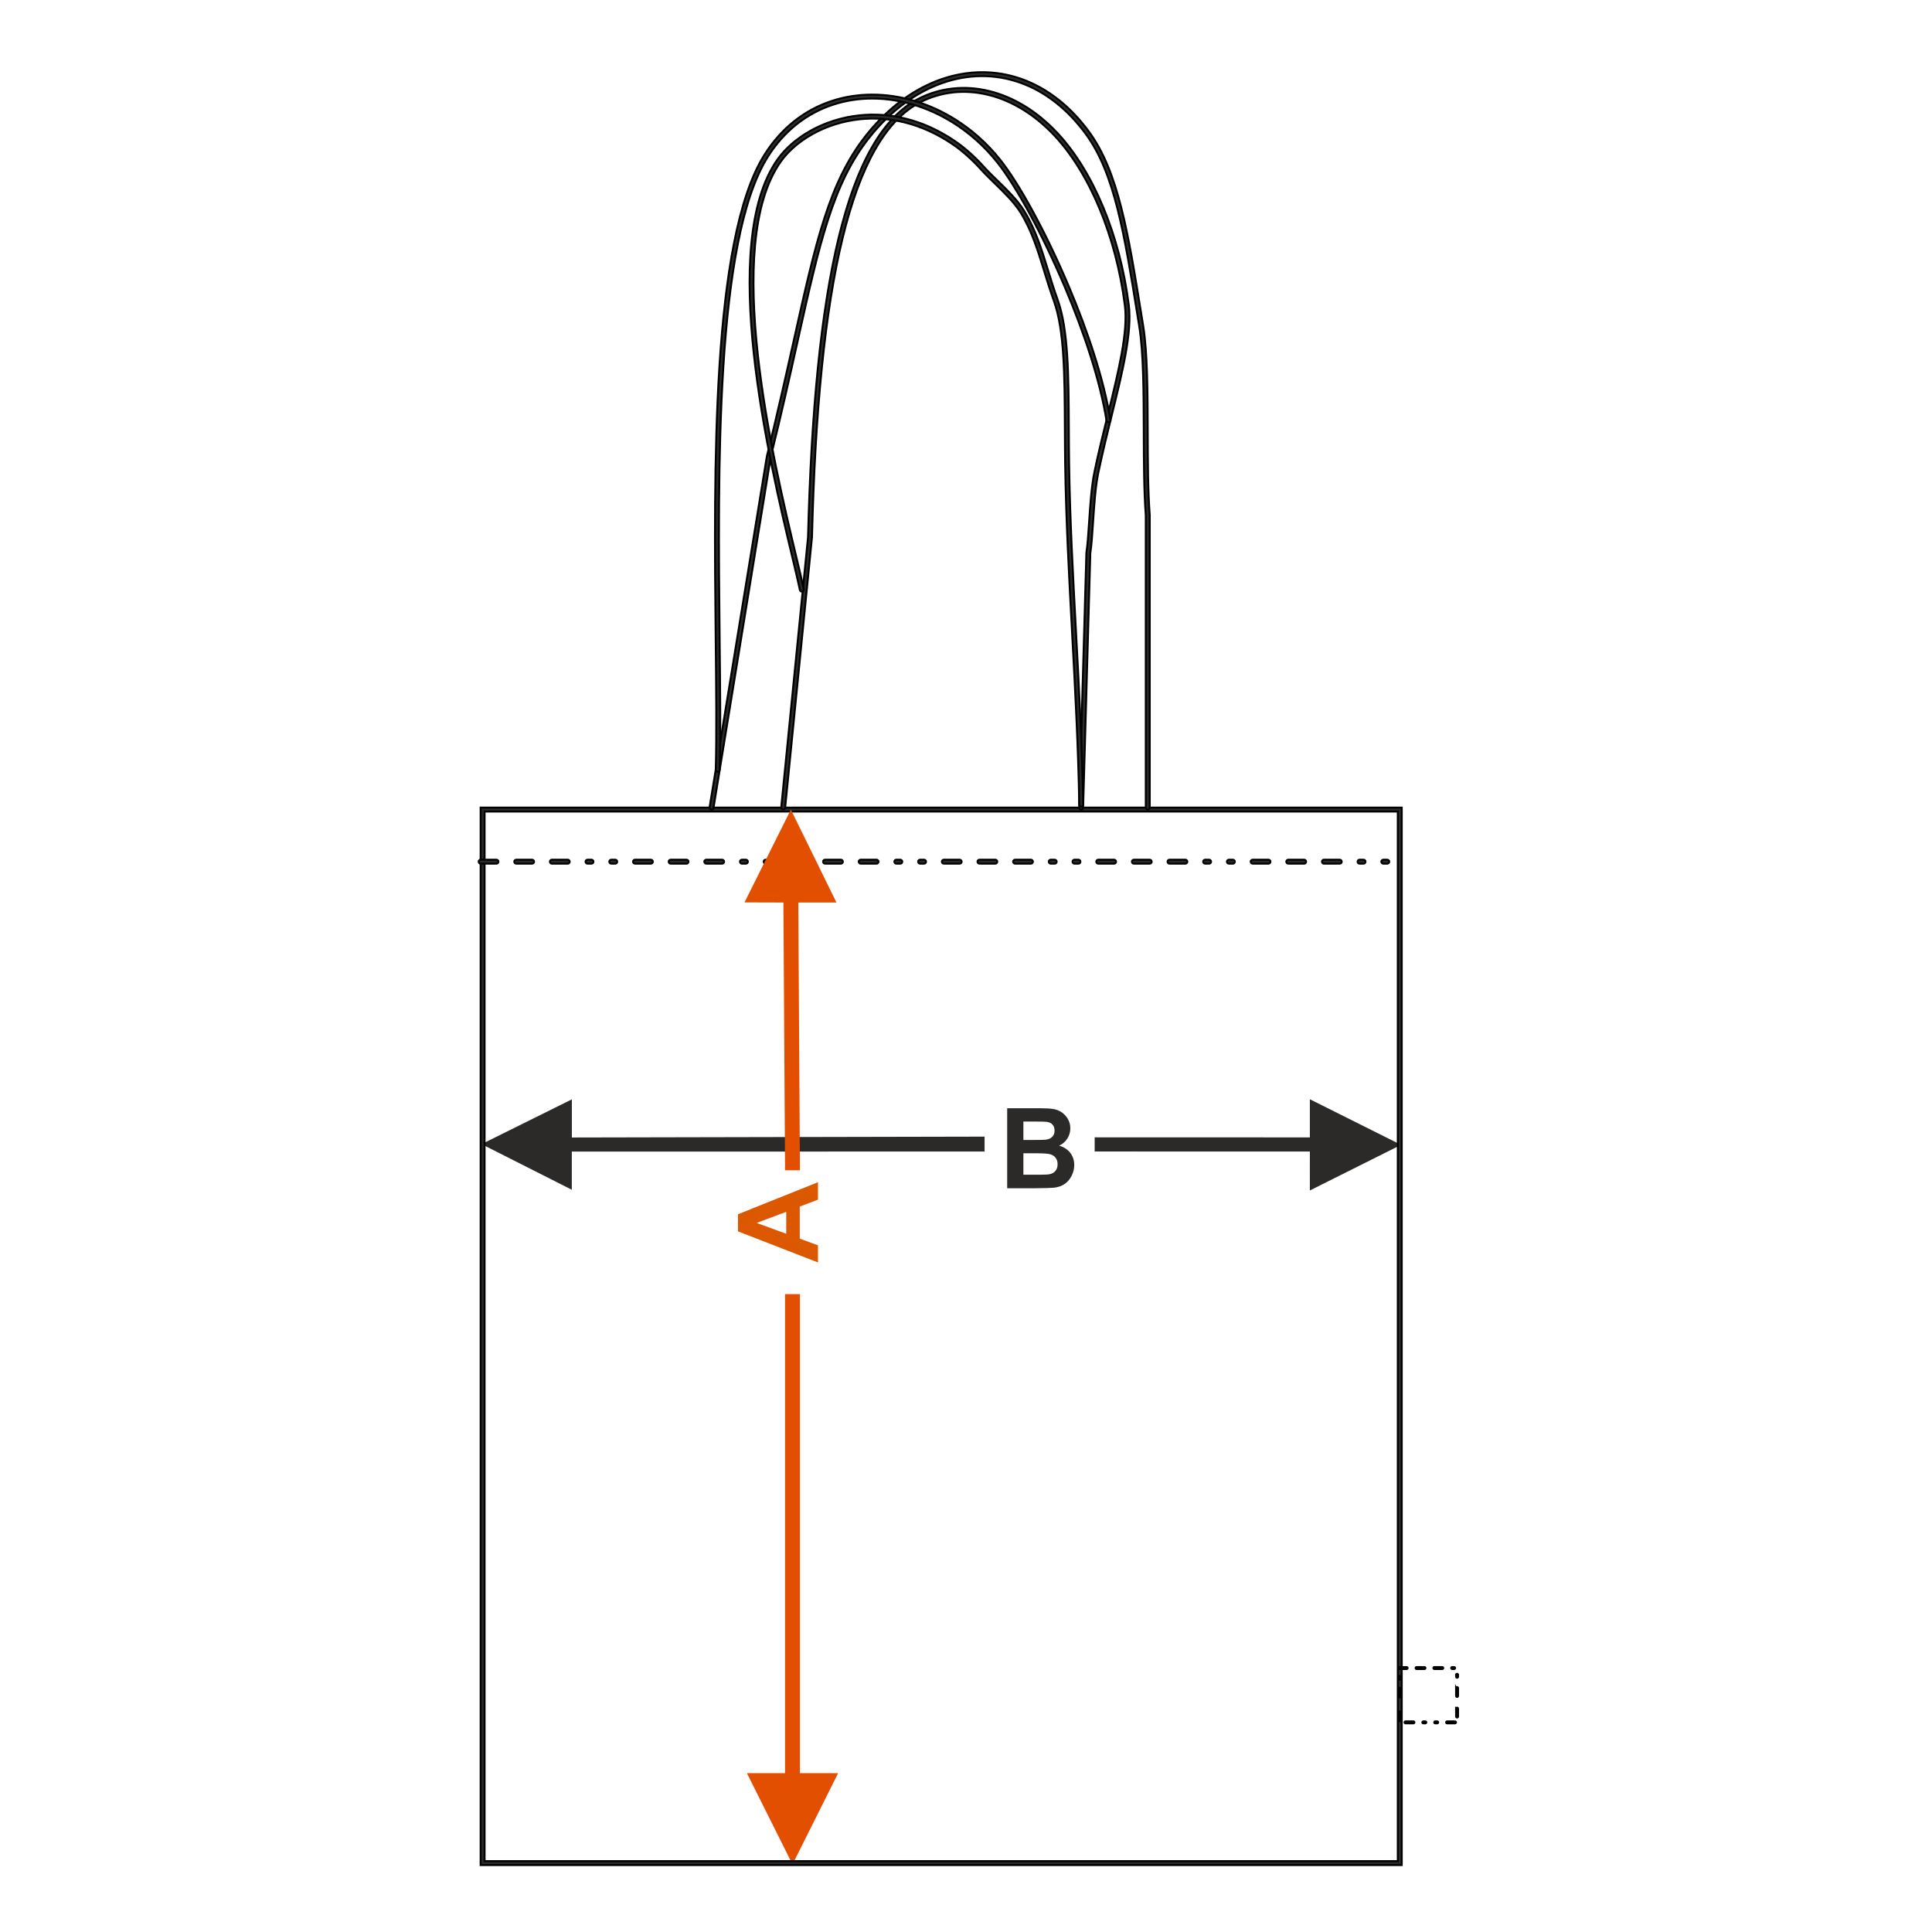 <?xml version="1.0" encoding="UTF-8"?>
<!DOCTYPE svg PUBLIC "-//W3C//DTD SVG 1.1//EN" "http://www.w3.org/Graphics/SVG/1.1/DTD/svg11.dtd">
<!-- Creator: CorelDRAW 2017 -->
<svg xmlns="http://www.w3.org/2000/svg" xml:space="preserve" width="1000px" height="1000px" version="1.1" style="shape-rendering:geometricPrecision; text-rendering:geometricPrecision; image-rendering:optimizeQuality; fill-rule:evenodd; clip-rule:evenodd"
viewBox="0 0 1000 1000"
 xmlns:xlink="http://www.w3.org/1999/xlink">
 <defs>
  <style type="text/css">
   <![CDATA[
    .str0 {stroke:black;stroke-miterlimit:22.926}
    .fil1 {fill:none}
    .fil4 {fill:#2B2A29}
    .fil0 {fill:#2B2A29;fill-rule:nonzero}
    .fil2 {fill:#DB5800;fill-rule:nonzero}
    .fil3 {fill:#E34F00;fill-rule:nonzero}
   ]]>
  </style>
 </defs>
 <g id="Ebene_x0020_1">
  <path class="fil0" d="M521.317 573.62l16.563 0c3.287,0 5.726,0.135 7.337,0.405 1.619,0.28 3.056,0.848 4.328,1.707 1.272,0.867 2.333,2.014 3.182,3.451 0.848,1.436 1.272,3.056 1.272,4.839 0,1.929 -0.52,3.712 -1.562,5.322 -1.041,1.62 -2.458,2.825 -4.242,3.634 2.517,0.743 4.444,1.996 5.804,3.77 1.35,1.774 2.025,3.856 2.025,6.257 0,1.89 -0.434,3.721 -1.311,5.505 -0.877,1.783 -2.074,3.21 -3.596,4.28 -1.514,1.061 -3.385,1.716 -5.611,1.967 -1.389,0.145 -4.753,0.241 -10.085,0.279l-14.104 0 0 -41.416zm8.388 6.883l0 9.544 5.475 0c3.249,0 5.274,-0.048 6.064,-0.144 1.427,-0.163 2.555,-0.656 3.375,-1.475 0.819,-0.819 1.224,-1.889 1.224,-3.22 0,-1.282 -0.356,-2.313 -1.06,-3.114 -0.704,-0.8 -1.755,-1.282 -3.144,-1.446 -0.829,-0.097 -3.21,-0.145 -7.133,-0.145l-4.801 0zm0 16.428l0 11.106 7.751 0c3.008,0 4.926,-0.086 5.736,-0.25 1.244,-0.232 2.256,-0.781 3.036,-1.658 0.782,-0.888 1.177,-2.054 1.177,-3.529 0,-1.253 -0.299,-2.305 -0.907,-3.171 -0.597,-0.868 -1.474,-1.505 -2.612,-1.9 -1.138,-0.395 -3.615,-0.598 -7.423,-0.598l-6.758 0z"/>
  <rect class="fil1" y="-0.002" width="1000.002" height="1000.002"/>
  <polygon class="fil0" points="677.976,588.714 566.599,588.68 566.599,596.008 677.988,596.036 677.976,616.186 725.192,592.57 677.976,568.969 "/>
  <polygon class="fil0" points="249.258,592.204 295.997,569.021 295.997,588.765 509.615,588.317 509.615,596.028 295.971,596.06 295.971,615.82 "/>
  <path class="fil2" d="M423.381 611.906l0 9.034 -9.428 3.577 0 16.611 9.428 3.442 0 8.869 -41.417 -16.081 0 -8.859 41.417 -16.593zm-16.428 15.33l-15.329 5.755 15.329 5.592 0 -11.347z"/>
  <polygon class="fil3" points="410.193,964.997 386.593,917.781 406.337,917.781 406.337,669.828 414.049,669.828 414.049,917.781 433.809,917.781 "/>
  <path class="fil4 str0" d="M248.77 418.008l476.778 0 0 547.353 -476.778 0 0 -547.353zm474.73 2.049l-472.681 0 0 543.256 472.681 0 0 -543.256z"/>
  <path class="fil4 str0" d="M369.31 418.172c-0.091,0.556 -0.616,0.934 -1.172,0.844 -0.557,-0.09 -0.935,-0.616 -0.845,-1.173l29.631 -181.663c5.655,-22.868 10.075,-42.678 13.963,-60.105 11.419,-51.173 18.285,-81.942 37.493,-106.155 5.761,-7.262 12.073,-13.352 18.735,-18.225 12.781,-9.352 26.852,-14.227 40.802,-14.333 13.962,-0.106 27.787,4.564 40.063,14.303 5.608,4.449 10.894,9.958 15.719,16.552 15.149,20.708 20.222,52.16 27.101,94.813l0.901 5.581c2.236,13.823 2.297,34.266 2.357,54.769 0.045,15.309 0.09,30.655 1.05,43.293l0.005 151.335c0,0.565 -0.46,1.024 -1.025,1.024 -0.567,0 -1.026,-0.459 -1.026,-1.024l0 -151.24c-0.954,-12.62 -1,-28.023 -1.045,-43.388 -0.06,-20.415 -0.12,-40.771 -2.333,-54.448l-0.901 -5.581c-6.832,-42.369 -11.873,-73.611 -26.734,-93.925 -4.713,-6.443 -9.873,-11.821 -15.343,-16.161 -11.896,-9.438 -25.279,-13.965 -38.78,-13.862 -13.513,0.103 -27.171,4.845 -39.602,13.941 -6.515,4.766 -12.697,10.731 -18.343,17.849 -18.92,23.851 -25.748,54.443 -37.101,105.322 -3.906,17.511 -8.347,37.414 -13.963,60.123l-29.607 181.534z"/>
  <path class="fil4 str0" d="M560.624 418.035c-0.015,0.563 -0.485,1.008 -1.049,0.993 -0.563,-0.015 -1.008,-0.485 -0.993,-1.049l3.735 -131.957 0.013 -0.136c0.59,-3.609 0.966,-9.253 1.38,-15.467 0.589,-8.851 1.255,-18.85 2.747,-26.018 2.12,-10.186 4.594,-20.208 6.96,-29.794 5.575,-22.596 10.552,-42.766 8.816,-56.489 -2.283,-18.051 -6.857,-35.074 -13.042,-49.975 -6.36,-15.322 -14.42,-28.384 -23.439,-37.987 -10.509,-11.187 -22.291,-18.081 -34.005,-20.994 -12.344,-3.068 -24.622,-1.716 -35.248,3.688 -18.059,9.184 -31.261,32.892 -40.383,70.486 -9.178,37.824 -14.192,89.618 -15.831,154.735l-13.879 139.937c-0.052,0.56 -0.551,0.973 -1.112,0.92 -0.561,-0.053 -0.973,-0.552 -0.92,-1.112l13.871 -139.833c1.644,-65.246 6.675,-117.168 15.886,-155.128 9.269,-38.201 22.813,-62.357 41.44,-71.83 11.064,-5.627 23.836,-7.038 36.665,-3.849 12.083,3.004 24.214,10.092 35.004,21.578 9.189,9.784 17.387,23.059 23.84,38.605 6.249,15.055 10.871,32.259 13.178,50.502 1.786,14.109 -3.233,34.45 -8.856,57.235 -2.363,9.579 -4.835,19.593 -6.944,29.722 -1.461,7.018 -2.122,16.947 -2.708,25.732 -0.413,6.225 -0.79,11.881 -1.393,15.602l-3.733 131.883z"/>
  <path class="fil4 str0" d="M560.666 416.472c0.009,0.563 -0.441,1.027 -1.004,1.036 -0.563,0.008 -1.028,-0.442 -1.037,-1.005 -0.49,-29.153 -2.094,-58.947 -3.682,-88.476 -1.604,-29.804 -3.195,-59.344 -3.611,-87.808 -0.096,-6.501 -0.126,-12.879 -0.155,-19.066 -0.125,-26.929 -0.234,-50.267 -5.679,-65.377 -1.927,-5.351 -3.507,-10.491 -5.037,-15.469 -3.327,-10.832 -6.425,-20.91 -12.238,-30.338 -3.165,-5.136 -8.668,-10.489 -13.576,-15.265 -2.454,-2.387 -4.764,-4.635 -6.577,-6.651 -2.42,-2.693 -4.901,-5.184 -7.435,-7.444l-0.059 -0.058c-2.446,-2.178 -4.938,-4.14 -7.47,-5.86 -16.465,-11.185 -33.16,-14.479 -47.833,-12.986 -18.344,1.866 -33.524,11.201 -41.13,21.93 -30.564,43.106 -3.817,155.056 7.88,204.015 1.75,7.326 3.167,13.251 4.002,17.318 0.113,0.553 -0.244,1.092 -0.797,1.205 -0.552,0.113 -1.092,-0.244 -1.205,-0.797 -0.837,-4.079 -2.246,-9.969 -3.986,-17.254 -11.762,-49.233 -38.659,-161.81 -7.559,-205.671 7.907,-11.152 23.631,-20.849 42.596,-22.779 15.102,-1.536 32.268,1.844 49.177,13.33 2.61,1.774 5.175,3.79 7.685,6.027l0.06 0.05c2.584,2.305 5.12,4.851 7.595,7.605 1.786,1.986 4.063,4.201 6.481,6.555 4.99,4.855 10.585,10.298 13.889,15.658 5.953,9.656 9.086,19.851 12.453,30.81 1.529,4.975 3.108,10.111 5.006,15.38 5.562,15.438 5.673,38.939 5.799,66.057 0.028,6.176 0.058,12.543 0.154,19.052 0.415,28.353 2.006,57.907 3.611,87.727 1.587,29.513 3.19,59.29 3.682,88.549z"/>
  <path class="fil4 str0" d="M574.747 217.414c0.088,0.556 -0.293,1.081 -0.849,1.169 -0.557,0.088 -1.081,-0.292 -1.169,-0.849 -3.272,-20.622 -11.626,-45.608 -21.443,-68.819 -11.653,-27.553 -25.358,-52.579 -35.08,-64.833 -6.689,-8.432 -14.566,-15.373 -23.092,-20.68 -12.997,-8.092 -27.501,-12.389 -41.605,-12.391 -14.071,-0.002 -27.756,4.269 -39.156,13.313 -5.675,4.501 -10.79,10.192 -15.107,17.127 -26.934,43.267 -25.686,161.649 -24.756,249.961 0.272,25.764 0.517,48.976 0.026,67.035 -0.012,0.563 -0.481,1.01 -1.045,0.996 -0.563,-0.013 -1.009,-0.482 -0.996,-1.045 0.489,-18.041 0.244,-41.231 -0.026,-66.971 -0.934,-88.567 -2.185,-207.291 25.059,-251.056 4.445,-7.14 9.717,-13.004 15.572,-17.649 11.777,-9.342 25.906,-13.756 40.429,-13.753 14.489,0.004 29.37,4.406 42.685,12.695 8.72,5.427 16.775,12.524 23.613,21.145 9.82,12.379 23.636,37.591 35.361,65.313 9.874,23.346 18.279,48.497 21.579,69.292z"/>
  <path class="fil4 str0" d="M723.981 862.864l4.11 0c0.276,0.007 0.498,0.233 0.498,0.511 0,0.283 -0.229,0.512 -0.511,0.512l-4.097 0.001 0 -1.024zm9.219 1.023c-0.283,0 -0.512,-0.229 -0.512,-0.512 0,-0.278 0.222,-0.504 0.498,-0.511l4.124 0c0.276,0.007 0.498,0.233 0.498,0.511 0,0.283 -0.229,0.512 -0.512,0.512l-4.096 0zm9.218 0c-0.282,0 -0.511,-0.229 -0.511,-0.512 0,-0.278 0.222,-0.504 0.498,-0.511l4.124 0c0.276,0.007 0.498,0.233 0.498,0.511 0,0.283 -0.229,0.512 -0.512,0.512l-4.097 0zm9.219 0c-0.282,0 -0.511,-0.229 -0.511,-0.512 0,-0.278 0.222,-0.504 0.498,-0.511l1.05 0c0.278,0.007 0.5,0.233 0.5,0.511 0,0.283 -0.23,0.512 -0.512,0.512l-1.025 0zm2.03 2.98c0.001,-0.283 0.23,-0.512 0.513,-0.512 0.279,0 0.505,0.222 0.512,0.498l0 1.052c-0.007,0.276 -0.233,0.498 -0.512,0.498 -0.283,0 -0.512,-0.229 -0.512,-0.512l-0.001 -1.024zm0 6.861c0.001,-0.283 0.23,-0.512 0.513,-0.512 0.279,0 0.505,0.222 0.512,0.499l0 4.124c-0.007,0.277 -0.233,0.499 -0.512,0.499 -0.283,0 -0.512,-0.23 -0.512,-0.512l-0.001 -4.098zm0 10.651c0.001,-0.282 0.23,-0.511 0.513,-0.511 0.279,0 0.505,0.222 0.512,0.498l0 4.124c-0.007,0.277 -0.233,0.499 -0.512,0.499 -0.283,0 -0.512,-0.23 -0.512,-0.512l-0.001 -4.098zm-0.563 6.606c0.281,0.001 0.511,0.23 0.511,0.512 0,0.279 -0.222,0.505 -0.499,0.512l-4.123 0c-0.277,-0.007 -0.499,-0.233 -0.499,-0.512 0,-0.282 0.229,-0.511 0.512,-0.511l4.098 -0.001zm-9.219 0c0.282,0.001 0.511,0.23 0.511,0.512 0,0.279 -0.222,0.505 -0.499,0.512l-1.05 0c-0.277,-0.007 -0.499,-0.233 -0.499,-0.512 0,-0.282 0.23,-0.511 0.512,-0.511l1.025 -0.001zm-6.147 0c0.283,0.001 0.512,0.23 0.512,0.512 0,0.279 -0.222,0.505 -0.498,0.512l-1.052 0c-0.276,-0.007 -0.498,-0.233 -0.498,-0.512 0,-0.282 0.229,-0.511 0.512,-0.511l1.024 -0.001zm-6.146 0c0.283,0.001 0.512,0.23 0.512,0.512 0,0.279 -0.222,0.505 -0.498,0.512l-4.125 0c-0.276,-0.007 -0.498,-0.233 -0.498,-0.512 0,-0.282 0.229,-0.511 0.512,-0.511l4.097 -0.001zm-6.588 -0.583c0,0.283 -0.229,0.512 -0.512,0.512 -0.278,0 -0.504,-0.222 -0.511,-0.498l0 -4.124c0.007,-0.276 0.233,-0.498 0.511,-0.498 0.283,0 0.512,0.229 0.512,0.511l0 4.097zm0 -12.279c0,0.283 -0.229,0.513 -0.512,0.513 -0.278,0 -0.504,-0.222 -0.511,-0.499l0 -4.124c0.007,-0.276 0.233,-0.498 0.511,-0.498 0.283,0 0.512,0.229 0.512,0.512l0 4.096zm0 -9.218c0,0.282 -0.229,0.512 -0.512,0.512 -0.278,0 -0.504,-0.222 -0.511,-0.499l0 -1.05c0.007,-0.277 0.233,-0.499 0.511,-0.499 0.283,0 0.512,0.229 0.512,0.512l0 1.024z"/>
  <path class="fil4 str0" d="M248.77 444.978c-0.533,0 -0.973,0.409 -1.02,0.927 -0.061,0.608 0.425,1.123 1.02,1.123l8.197 0c0.533,0 0.973,-0.41 1.02,-0.927 0.061,-0.608 -0.424,-1.123 -1.02,-1.123l-8.197 0zm469.278 2.05c0.533,0 0.973,-0.41 1.02,-0.927 0.061,-0.608 -0.424,-1.123 -1.02,-1.123l-2.049 0c-0.533,0 -0.973,0.409 -1.02,0.927 -0.061,0.608 0.424,1.123 1.02,1.123l2.049 0zm-12.296 0c0.533,0 0.974,-0.41 1.021,-0.927 0.06,-0.608 -0.425,-1.123 -1.021,-1.123l-2.049 0c-0.533,0 -0.973,0.409 -1.02,0.927 -0.061,0.608 0.425,1.123 1.02,1.123l2.049 0zm-12.295 0c0.533,0 0.973,-0.41 1.02,-0.927 0.06,-0.608 -0.425,-1.123 -1.02,-1.123l-8.197 0c-0.533,0 -0.973,0.409 -1.02,0.927 -0.06,0.608 0.425,1.123 1.02,1.123l8.197 0zm-18.443 0c0.533,0 0.973,-0.41 1.02,-0.927 0.061,-0.608 -0.425,-1.123 -1.02,-1.123l-8.197 0c-0.533,0 -0.973,0.409 -1.021,0.927 -0.06,0.608 0.426,1.123 1.021,1.123l8.197 0zm-18.444 0c0.533,0 0.974,-0.41 1.021,-0.927 0.06,-0.608 -0.425,-1.123 -1.021,-1.123l-8.197 0c-0.533,0 -0.972,0.409 -1.019,0.927 -0.061,0.608 0.424,1.123 1.019,1.123l8.197 0zm-18.443 0c0.533,0 0.973,-0.41 1.02,-0.927 0.061,-0.608 -0.425,-1.123 -1.02,-1.123l-2.049 0c-0.533,0 -0.973,0.409 -1.02,0.927 -0.061,0.608 0.425,1.123 1.02,1.123l2.049 0zm-12.295 0c0.533,0 0.973,-0.41 1.02,-0.927 0.06,-0.608 -0.425,-1.123 -1.02,-1.123l-2.049 0c-0.533,0 -0.973,0.409 -1.021,0.927 -0.06,0.608 0.425,1.123 1.021,1.123l2.049 0zm-12.296 0c0.533,0 0.973,-0.41 1.02,-0.927 0.061,-0.608 -0.424,-1.123 -1.02,-1.123l-8.196 0c-0.534,0 -0.974,0.409 -1.021,0.927 -0.061,0.608 0.425,1.123 1.021,1.123l8.196 0zm-18.443 0c0.533,0 0.973,-0.41 1.02,-0.927 0.06,-0.608 -0.425,-1.123 -1.02,-1.123l-8.197 0c-0.533,0 -0.973,0.409 -1.02,0.927 -0.061,0.608 0.425,1.123 1.02,1.123l8.197 0zm-18.443 0c0.533,0 0.973,-0.41 1.02,-0.927 0.06,-0.608 -0.425,-1.123 -1.02,-1.123l-8.197 0c-0.533,0 -0.973,0.409 -1.021,0.927 -0.059,0.608 0.426,1.123 1.021,1.123l8.197 0zm-18.444 0c0.533,0 0.974,-0.41 1.021,-0.927 0.06,-0.608 -0.425,-1.123 -1.021,-1.123l-2.048 0c-0.534,0 -0.974,0.409 -1.021,0.927 -0.061,0.608 0.425,1.123 1.021,1.123l2.048 0zm-12.295 0c0.533,0 0.973,-0.41 1.02,-0.927 0.06,-0.608 -0.425,-1.123 -1.02,-1.123l-2.05 0c-0.533,0 -0.972,0.409 -1.019,0.927 -0.061,0.608 0.424,1.123 1.019,1.123l2.05 0zm-12.295 0c0.533,0 0.972,-0.41 1.019,-0.927 0.061,-0.608 -0.424,-1.123 -1.019,-1.123l-8.198 0c-0.533,0 -0.972,0.409 -1.02,0.927 -0.06,0.608 0.425,1.123 1.02,1.123l8.198 0zm-18.444 0c0.534,0 0.973,-0.41 1.02,-0.927 0.061,-0.608 -0.424,-1.123 -1.02,-1.123l-8.196 0c-0.533,0 -0.974,0.409 -1.021,0.927 -0.061,0.608 0.425,1.123 1.021,1.123l8.196 0zm-18.443 0c0.533,0 0.973,-0.41 1.02,-0.927 0.06,-0.608 -0.425,-1.123 -1.02,-1.123l-8.197 0c-0.533,0 -0.973,0.409 -1.02,0.927 -0.061,0.608 0.425,1.123 1.02,1.123l8.197 0zm-18.443 0c0.533,0 0.972,-0.41 1.019,-0.927 0.061,-0.608 -0.424,-1.123 -1.019,-1.123l-2.05 0c-0.533,0 -0.972,0.409 -1.02,0.927 -0.06,0.608 0.425,1.123 1.02,1.123l2.05 0zm-12.296 0c0.534,0 0.973,-0.41 1.02,-0.927 0.061,-0.608 -0.424,-1.123 -1.02,-1.123l-2.049 0c-0.533,0 -0.973,0.409 -1.02,0.927 -0.06,0.608 0.425,1.123 1.02,1.123l2.049 0zm-12.296 0c0.533,0 0.974,-0.41 1.021,-0.927 0.061,-0.608 -0.425,-1.123 -1.021,-1.123l-8.196 0c-0.534,0 -0.973,0.409 -1.02,0.927 -0.061,0.608 0.424,1.123 1.02,1.123l8.196 0zm-18.443 0c0.533,0 0.973,-0.41 1.021,-0.927 0.06,-0.608 -0.425,-1.123 -1.021,-1.123l-8.197 0c-0.533,0 -0.972,0.409 -1.019,0.927 -0.061,0.608 0.424,1.123 1.019,1.123l8.197 0zm-18.442 0c0.533,0 0.972,-0.41 1.019,-0.927 0.061,-0.608 -0.424,-1.123 -1.019,-1.123l-8.198 0c-0.533,0 -0.973,0.409 -1.02,0.927 -0.06,0.608 0.425,1.123 1.02,1.123l8.198 0zm-18.444 0c0.533,0 0.973,-0.41 1.02,-0.927 0.061,-0.608 -0.425,-1.123 -1.02,-1.123l-2.049 0c-0.533,0 -0.973,0.409 -1.02,0.927 -0.061,0.608 0.424,1.123 1.02,1.123l2.049 0zm-12.296 0c0.533,0 0.973,-0.41 1.021,-0.927 0.06,-0.608 -0.426,-1.123 -1.021,-1.123l-2.049 0c-0.533,0 -0.973,0.409 -1.02,0.927 -0.06,0.608 0.425,1.123 1.02,1.123l2.049 0zm-12.295 0c0.533,0 0.973,-0.41 1.02,-0.927 0.06,-0.608 -0.425,-1.123 -1.02,-1.123l-8.197 0c-0.533,0 -0.973,0.409 -1.021,0.927 -0.059,0.608 0.426,1.123 1.021,1.123l8.197 0zm-18.444 0c0.534,0 0.974,-0.41 1.021,-0.927 0.061,-0.608 -0.425,-1.123 -1.021,-1.123l-8.196 0c-0.533,0 -0.974,0.409 -1.02,0.927 -0.061,0.608 0.424,1.123 1.02,1.123l8.196 0zm-18.443 0c0.533,0 0.973,-0.41 1.021,-0.927 0.06,-0.608 -0.426,-1.123 -1.021,-1.123l-8.197 0c-0.533,0 -0.972,0.409 -1.019,0.927 -0.061,0.608 0.424,1.123 1.019,1.123l8.197 0zm-18.443 0c0.533,0 0.973,-0.41 1.02,-0.927 0.061,-0.608 -0.424,-1.123 -1.02,-1.123l-2.049 0c-0.533,0 -0.973,0.409 -1.02,0.927 -0.06,0.608 0.425,1.123 1.02,1.123l2.049 0zm-12.295 0c0.533,0 0.973,-0.41 1.02,-0.927 0.061,-0.608 -0.425,-1.123 -1.02,-1.123l-2.049 0c-0.533,0 -0.974,0.409 -1.021,0.927 -0.06,0.608 0.425,1.123 1.021,1.123l2.049 0zm-12.296 0c0.533,0 0.973,-0.41 1.02,-0.927 0.061,-0.608 -0.425,-1.123 -1.02,-1.123l-8.197 0c-0.532,0 -0.972,0.409 -1.019,0.927 -0.061,0.608 0.424,1.123 1.019,1.123l8.197 0zm-18.442 0c0.533,0 0.972,-0.41 1.019,-0.927 0.061,-0.608 -0.424,-1.123 -1.019,-1.123l-8.197 0c-0.533,0 -0.973,0.409 -1.021,0.927 -0.06,0.608 0.425,1.123 1.021,1.123l8.197 0z"/>
  <polygon class="fil3" points="405.487,467.149 406.337,605.739 414.049,605.739 413.2,467.149 432.959,467.149 409.343,419.047 385.339,467.083 "/>
 </g>
</svg>
